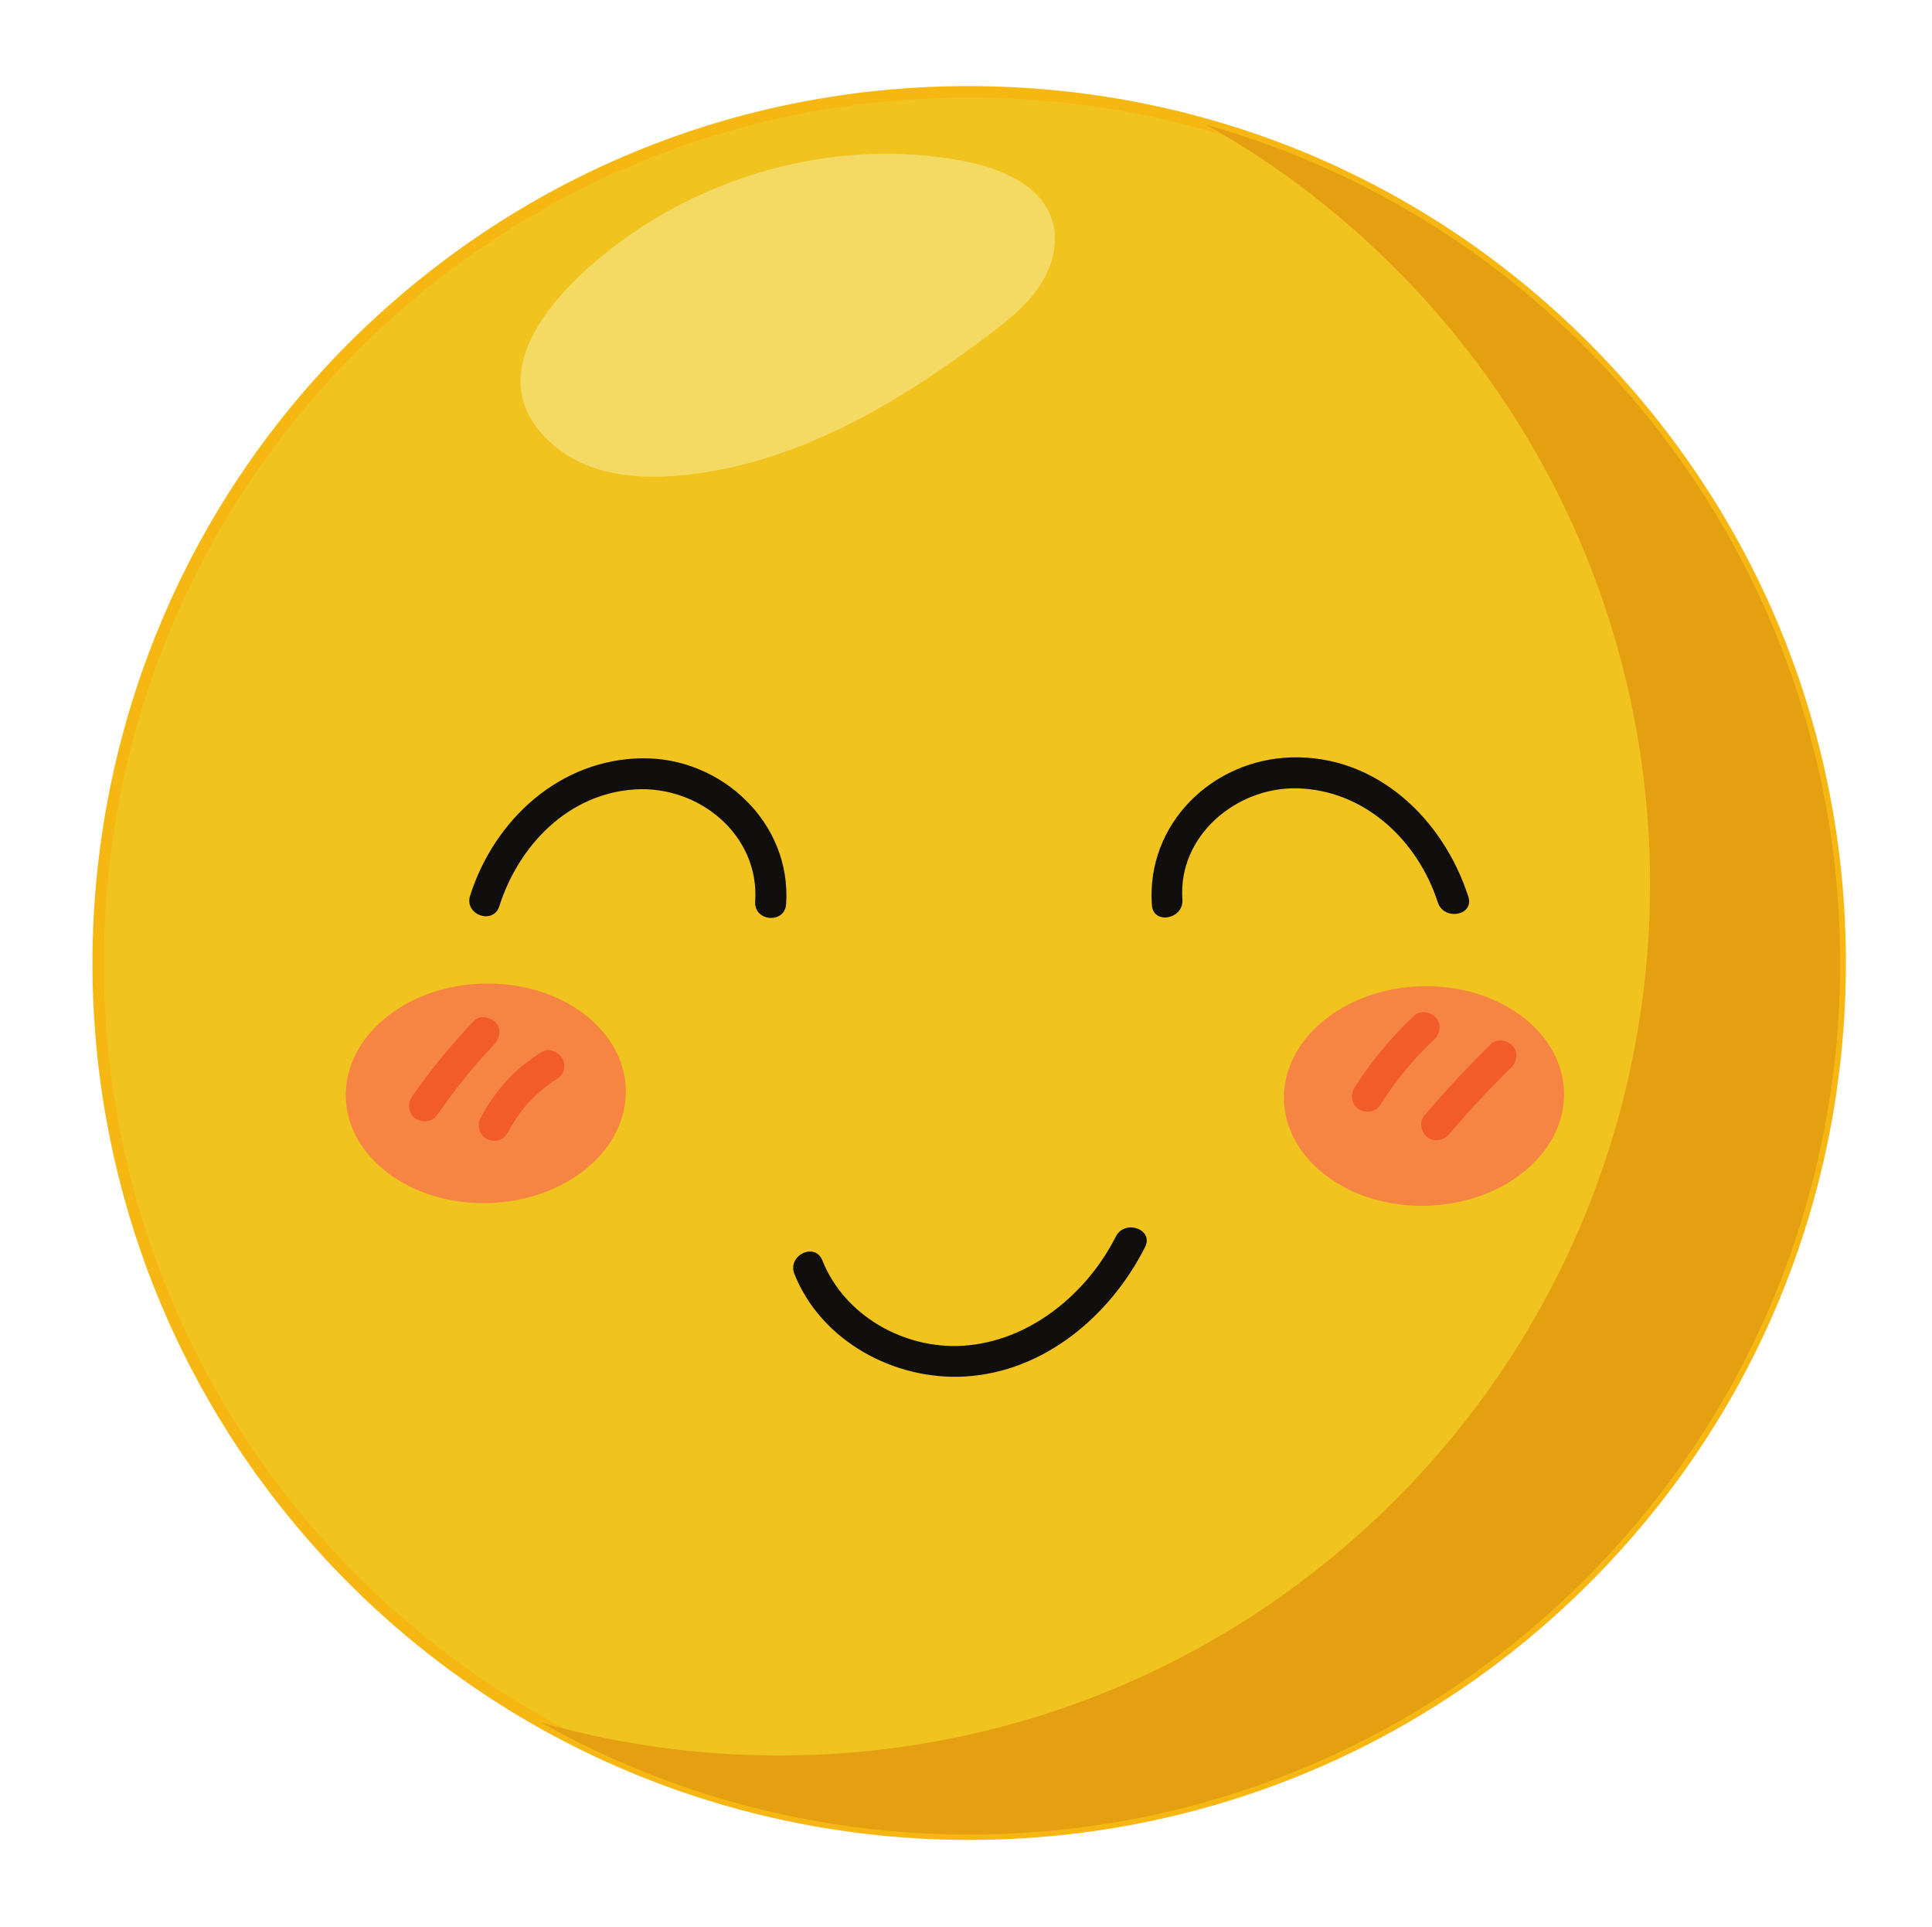 <?xml version="1.0" encoding="UTF-8"?><svg xmlns="http://www.w3.org/2000/svg" xmlns:xlink="http://www.w3.org/1999/xlink" height="845.9" preserveAspectRatio="xMidYMid meet" version="1.0" viewBox="174.4 177.2 848.4 845.9" width="848.4" zoomAndPan="magnify"><g><g id="change1_1"><path d="M 336.469 322.652 C 489.691 177.16 731.848 183.43 877.344 336.648 C 1022.84 489.871 1016.57 732.031 863.348 877.523 C 710.125 1023.02 467.965 1016.75 322.473 863.527 C 176.98 710.305 183.246 468.148 336.469 322.652" fill="#f0c31e"/></g><g id="change2_1"><path d="M 529.645 226.43 C 458.238 239.707 392.102 273.273 338.195 324.465 C 186.215 468.777 179.977 709.828 324.285 861.805 C 468.602 1013.789 709.645 1020.012 861.621 875.715 C 1013.602 731.402 1019.84 490.352 875.527 338.375 C 805.617 264.75 711.23 222.758 609.738 220.133 C 582.57 219.43 555.75 221.574 529.645 226.43 Z M 670.891 978.469 C 546.82 1001.551 413.844 963.387 320.66 865.254 C 174.449 711.273 180.77 467.051 334.746 320.844 L 336.473 322.656 L 334.746 320.844 C 409.34 250.012 507.051 212.473 609.867 215.133 C 712.691 217.797 808.324 260.34 879.152 334.93 C 949.98 409.52 987.523 507.227 984.863 610.051 C 982.199 712.879 939.656 808.512 865.066 879.336 C 809.227 932.363 741.488 965.332 670.891 978.469" fill="#f6b713"/></g><g id="change3_1"><path d="M 793.836 301.965 C 939.328 455.188 933.062 697.344 779.84 842.836 C 678.301 939.254 537.727 968.953 412.09 933.477 C 554.625 1013.84 738.5 996.07 863.348 877.523 C 1016.57 732.031 1022.828 489.871 877.344 336.648 C 828.266 284.965 768.172 250.07 704.219 232.016 C 736.613 250.277 766.891 273.586 793.836 301.965" fill="#e5a012"/></g><g id="change4_1"><path d="M 798.254 610.211 C 764.301 611.25 737.438 633.66 738.25 660.266 C 739.062 686.871 767.246 707.602 801.199 706.562 C 835.152 705.523 862.016 683.113 861.203 656.508 C 860.391 629.902 832.207 609.176 798.254 610.211 Z M 386.254 609.043 C 352.301 610.078 325.438 632.488 326.25 659.098 C 327.062 685.703 355.246 706.43 389.199 705.391 C 423.152 704.355 450.016 681.941 449.203 655.336 C 448.391 628.73 420.207 608.004 386.254 609.043" fill="#f68544"/></g><g id="change5_1"><path d="M 412.395 639.035 C 406.719 642.543 401.48 646.613 396.98 651.555 C 392.152 656.859 388.266 662.543 385.031 668.945 C 384.289 670.414 384.637 672.836 385.316 674.238 C 386.035 675.715 387.551 677.176 389.145 677.672 C 390.852 678.203 392.812 678.266 394.434 677.387 C 396.102 676.484 397.023 675.238 397.867 673.562 C 397.789 673.715 397.727 673.848 397.672 673.949 C 397.711 673.871 397.742 673.812 397.812 673.684 C 397.992 673.348 398.176 673.008 398.359 672.676 C 398.695 672.07 399.039 671.477 399.395 670.883 C 400.105 669.699 400.852 668.539 401.633 667.406 C 402.461 666.207 403.328 665.039 404.234 663.898 C 404.664 663.359 405.102 662.828 405.547 662.301 C 405.652 662.176 405.766 662.02 405.879 661.867 C 405.945 661.812 406.051 661.711 406.215 661.535 C 408.137 659.453 410.195 657.496 412.375 655.684 C 413.438 654.801 414.523 653.953 415.637 653.141 C 416.082 652.82 416.566 652.5 417.027 652.168 C 416.844 652.277 416.773 652.305 417.195 652.035 C 417.254 652 417.312 651.965 417.371 651.926 C 417.414 651.891 417.477 651.859 417.52 651.82 C 417.496 651.844 417.461 651.863 417.434 651.887 C 417.742 651.691 418.051 651.496 418.363 651.305 C 419.918 650.344 421.156 649.258 421.797 647.477 C 422.371 645.883 422.332 643.699 421.512 642.188 C 419.895 639.203 415.641 637.027 412.395 639.035 Z M 417.027 652.168 C 417.148 652.094 417.309 651.988 417.434 651.887 C 417.414 651.898 417.391 651.914 417.371 651.926 C 417.266 652.016 417.141 652.086 417.027 652.168 Z M 795.059 642.914 C 795.23 642.723 795.406 642.527 795.582 642.332 C 796.125 641.734 796.672 641.145 797.223 640.559 C 799.492 638.141 801.836 635.801 804.25 633.531 C 806.848 631.09 807.551 626.668 804.949 623.91 C 802.504 621.316 798.109 620.594 795.328 623.211 C 785.391 632.562 776.559 643.129 769.223 654.641 C 767.305 657.648 767.789 662.125 770.984 664.121 C 774.031 666.027 778.422 665.57 780.469 662.359 C 783.934 656.922 787.719 651.691 791.82 646.719 C 792.789 645.543 793.773 644.383 794.777 643.238 C 794.891 643.109 794.98 643.004 795.059 642.914 Z M 838.637 636.367 C 836.23 633.816 831.738 632.996 829.016 635.668 C 818.77 645.711 809.016 656.25 799.734 667.195 C 797.418 669.926 798.59 674.859 801.496 676.676 C 804.895 678.801 808.508 677.828 810.98 674.914 C 813.172 672.328 815.395 669.773 817.637 667.23 C 817.887 666.953 818.004 666.816 818.031 666.781 C 818.219 666.574 818.406 666.367 818.59 666.16 C 819.156 665.531 819.727 664.902 820.297 664.277 C 821.438 663.023 822.586 661.777 823.738 660.539 C 828.359 655.578 833.098 650.73 837.938 645.984 C 840.48 643.492 841.273 639.16 838.637 636.367 Z M 386.027 641.582 C 386.078 641.527 386.352 641.219 386.492 641.062 C 386.629 640.91 386.773 640.75 386.812 640.711 C 387.137 640.352 387.465 639.992 387.793 639.633 C 388.977 638.344 390.172 637.062 391.379 635.797 C 393.828 633.219 394.773 629.035 392.074 626.176 C 389.742 623.703 385.086 622.711 382.457 625.477 C 372.535 635.906 363.383 647.039 355.195 658.887 C 353.164 661.824 353.844 666.418 356.961 668.367 C 360.102 670.332 364.273 669.742 366.441 666.605 C 370.312 661.004 374.387 655.551 378.672 650.262 C 380.754 647.691 382.887 645.164 385.062 642.68 C 385.383 642.312 385.703 641.945 386.027 641.582" fill="#f25b2a"/></g><g id="change6_1"><path d="M 597.547 247.918 C 613.68 251.027 631.594 258.305 636.469 273.996 C 639.5 283.754 636.449 294.602 630.719 303.059 C 624.988 311.52 616.84 318 608.691 324.164 C 568.273 354.762 522.539 381.793 472.023 386.035 C 453.34 387.605 433.113 385.48 418.605 373.602 C 384.184 345.418 413.758 310.223 438.16 290.066 C 466.418 266.723 501.344 251.484 537.648 246.492 C 557.52 243.762 577.836 244.117 597.547 247.918" fill="#f4da63"/></g><g id="change7_1"><path d="M 819.188 570.867 C 808.199 536.828 778.953 508.613 741.402 509.73 C 706.613 510.77 677.664 539.023 680.227 574.59 C 680.855 583.332 694.258 580.77 693.633 572.098 C 691.617 544.07 717.469 522.637 744.094 523.309 C 773.582 524.055 796.992 546.137 805.777 573.359 C 808.438 581.598 821.883 579.207 819.188 570.867 Z M 506.012 573.02 C 505.41 581.785 519.004 582.945 519.605 574.184 C 522.043 538.527 491.301 509.711 456.438 510.117 C 420.238 510.543 391.508 536.988 380.832 570.438 C 378.164 578.797 390.996 583.426 393.668 575.051 C 402.227 548.242 423.98 525.617 453.246 523.785 C 481.238 522.031 508.016 543.734 506.012 573.02 Z M 664.398 720.09 C 651.609 745.371 626.305 766.23 597.27 768.031 C 571.438 769.637 545.191 754.852 535.512 730.543 C 532.27 722.395 520.008 728.379 523.246 736.512 C 534.957 765.926 567.055 783.289 598.004 781.543 C 632.906 779.574 661.957 754.91 677.234 724.703 C 681.195 716.875 668.312 712.355 664.398 720.09" fill="#100f0d"/></g></g></svg>